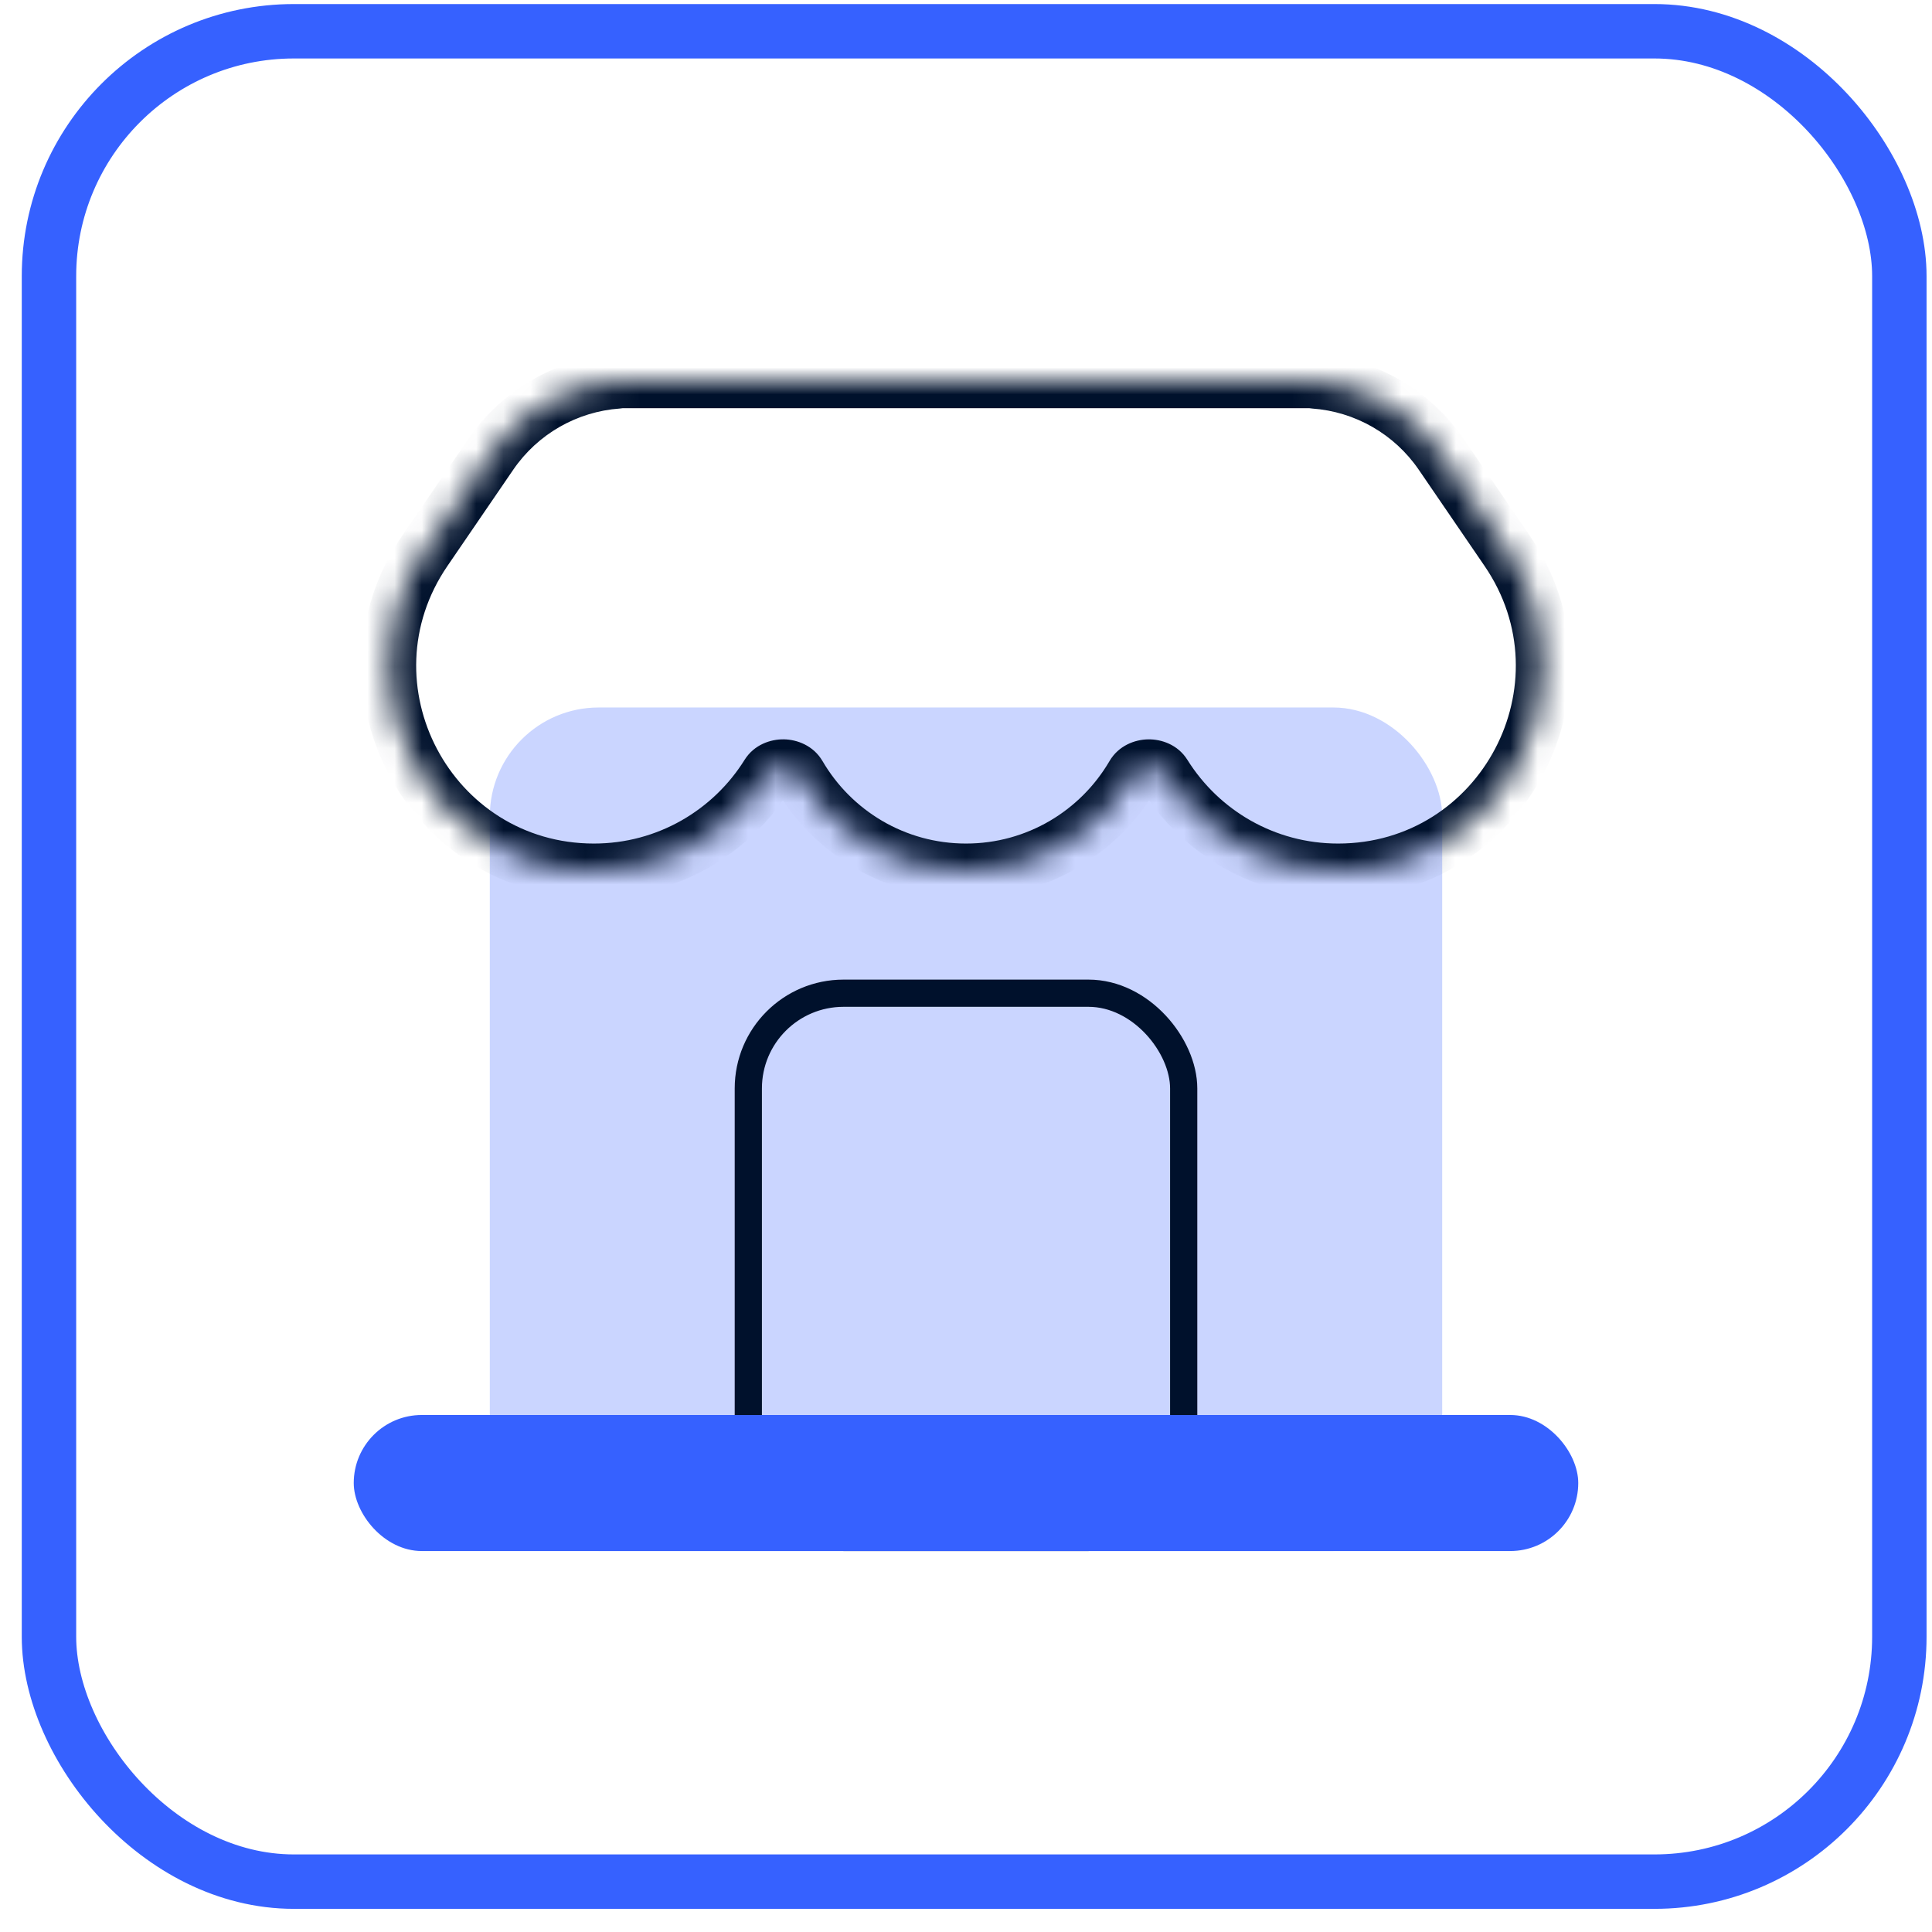 <svg width="71" height="71" viewBox="0 0 71 71" fill="none" xmlns="http://www.w3.org/2000/svg">
<rect x="1.8" y="1.149" width="68" height="68" rx="9" stroke="#3661FF" stroke-width="2"/>
<rect x="18" y="26" width="35" height="31" rx="4" fill="#CAD5FF"/>
<rect x="27.5" y="36.5" width="16" height="20" rx="3.5" stroke="#00112C"/>
<rect x="13" y="52" width="45" height="5" rx="2.5" fill="#3661FF"/>
<mask id="path-5-inside-1_653_68227" fill="white">
<path fill-rule="evenodd" clip-rule="evenodd" d="M22.719 14.008C22.719 14.012 22.716 14.015 22.712 14.015C20.833 14.148 19.106 15.131 18.034 16.699L15.617 20.234C12.204 25.226 15.779 32 21.826 32C24.519 32 26.882 30.584 28.21 28.456C28.454 28.065 29.133 28.078 29.365 28.476C30.596 30.584 32.883 32 35.5 32C38.117 32 40.404 30.584 41.635 28.476C41.867 28.078 42.546 28.066 42.789 28.456C44.118 30.584 46.48 32 49.174 32C55.221 32 58.795 25.226 55.382 20.234L52.965 16.699C51.893 15.131 50.166 14.148 48.287 14.015C48.283 14.015 48.28 14.012 48.28 14.008C48.28 14.004 48.276 14 48.272 14H47.85H35.5H23.15H22.727C22.723 14 22.719 14.004 22.719 14.008Z"/>
</mask>
<path d="M18.034 16.699L17.209 16.135L18.034 16.699ZM15.617 20.234L16.443 20.799L15.617 20.234ZM55.382 20.234L54.557 20.799L55.382 20.234ZM52.965 16.699L53.791 16.135L52.965 16.699ZM48.287 14.015L48.357 13.018L48.287 14.015ZM28.21 28.456L27.362 27.926L28.21 28.456ZM29.365 28.476L28.501 28.98L29.365 28.476ZM41.635 28.476L40.772 27.972L41.635 28.476ZM42.789 28.456L41.941 28.986L42.789 28.456ZM22.712 14.015L22.642 13.018L22.712 14.015ZM18.86 17.264C19.759 15.949 21.207 15.124 22.783 15.013L22.642 13.018C20.459 13.172 18.454 14.314 17.209 16.135L18.86 17.264ZM16.443 20.799L18.86 17.264L17.209 16.135L14.792 19.67L16.443 20.799ZM21.826 31C16.583 31 13.484 25.127 16.443 20.799L14.792 19.67C10.925 25.325 14.975 33 21.826 33V31ZM27.362 27.926C26.209 29.774 24.16 31 21.826 31V33C24.878 33 27.555 31.394 29.059 28.985L27.362 27.926ZM35.5 31C33.253 31 31.288 29.785 30.228 27.971L28.501 28.98C29.905 31.382 32.513 33 35.5 33V31ZM40.772 27.972C39.712 29.785 37.748 31 35.5 31V33C38.487 33 41.095 31.383 42.499 28.98L40.772 27.972ZM49.174 31C46.84 31 44.791 29.774 43.638 27.927L41.941 28.986C43.445 31.394 46.121 33 49.174 33V31ZM54.557 20.799C57.516 25.127 54.417 31 49.174 31V33C56.025 33 60.075 25.325 56.208 19.67L54.557 20.799ZM52.14 17.264L54.557 20.799L56.208 19.67L53.791 16.135L52.14 17.264ZM48.217 15.013C49.792 15.124 51.241 15.949 52.14 17.264L53.791 16.135C52.546 14.313 50.54 13.172 48.357 13.018L48.217 15.013ZM47.85 15H48.272V13H47.85V15ZM35.5 15H47.85V13H35.5V15ZM23.15 15H35.5V13H23.15V15ZM22.727 15H23.15V13H22.727V15ZM48.357 13.018C48.874 13.054 49.28 13.484 49.28 14.008H47.28C47.28 14.539 47.691 14.976 48.217 15.013L48.357 13.018ZM22.727 13C22.171 13 21.719 13.451 21.719 14.008H23.719C23.719 14.556 23.275 15 22.727 15V13ZM29.059 28.985C28.949 29.161 28.8 29.17 28.774 29.17C28.748 29.169 28.604 29.156 28.501 28.98L30.228 27.971C29.893 27.398 29.294 27.179 28.81 27.17C28.326 27.162 27.716 27.36 27.362 27.926L29.059 28.985ZM49.28 14.008C49.28 13.451 48.829 13 48.272 13V15C47.724 15 47.28 14.556 47.28 14.008H49.28ZM42.499 28.98C42.396 29.156 42.252 29.17 42.226 29.17C42.2 29.171 42.051 29.162 41.941 28.986L43.638 27.927C43.284 27.36 42.675 27.162 42.19 27.171C41.706 27.179 41.107 27.398 40.772 27.972L42.499 28.98ZM22.783 15.013C23.308 14.976 23.719 14.539 23.719 14.008H21.719C21.719 13.484 22.125 13.055 22.642 13.018L22.783 15.013Z" fill="#00112C" mask="url(#path-5-inside-1_653_68227)"/>
</svg>
